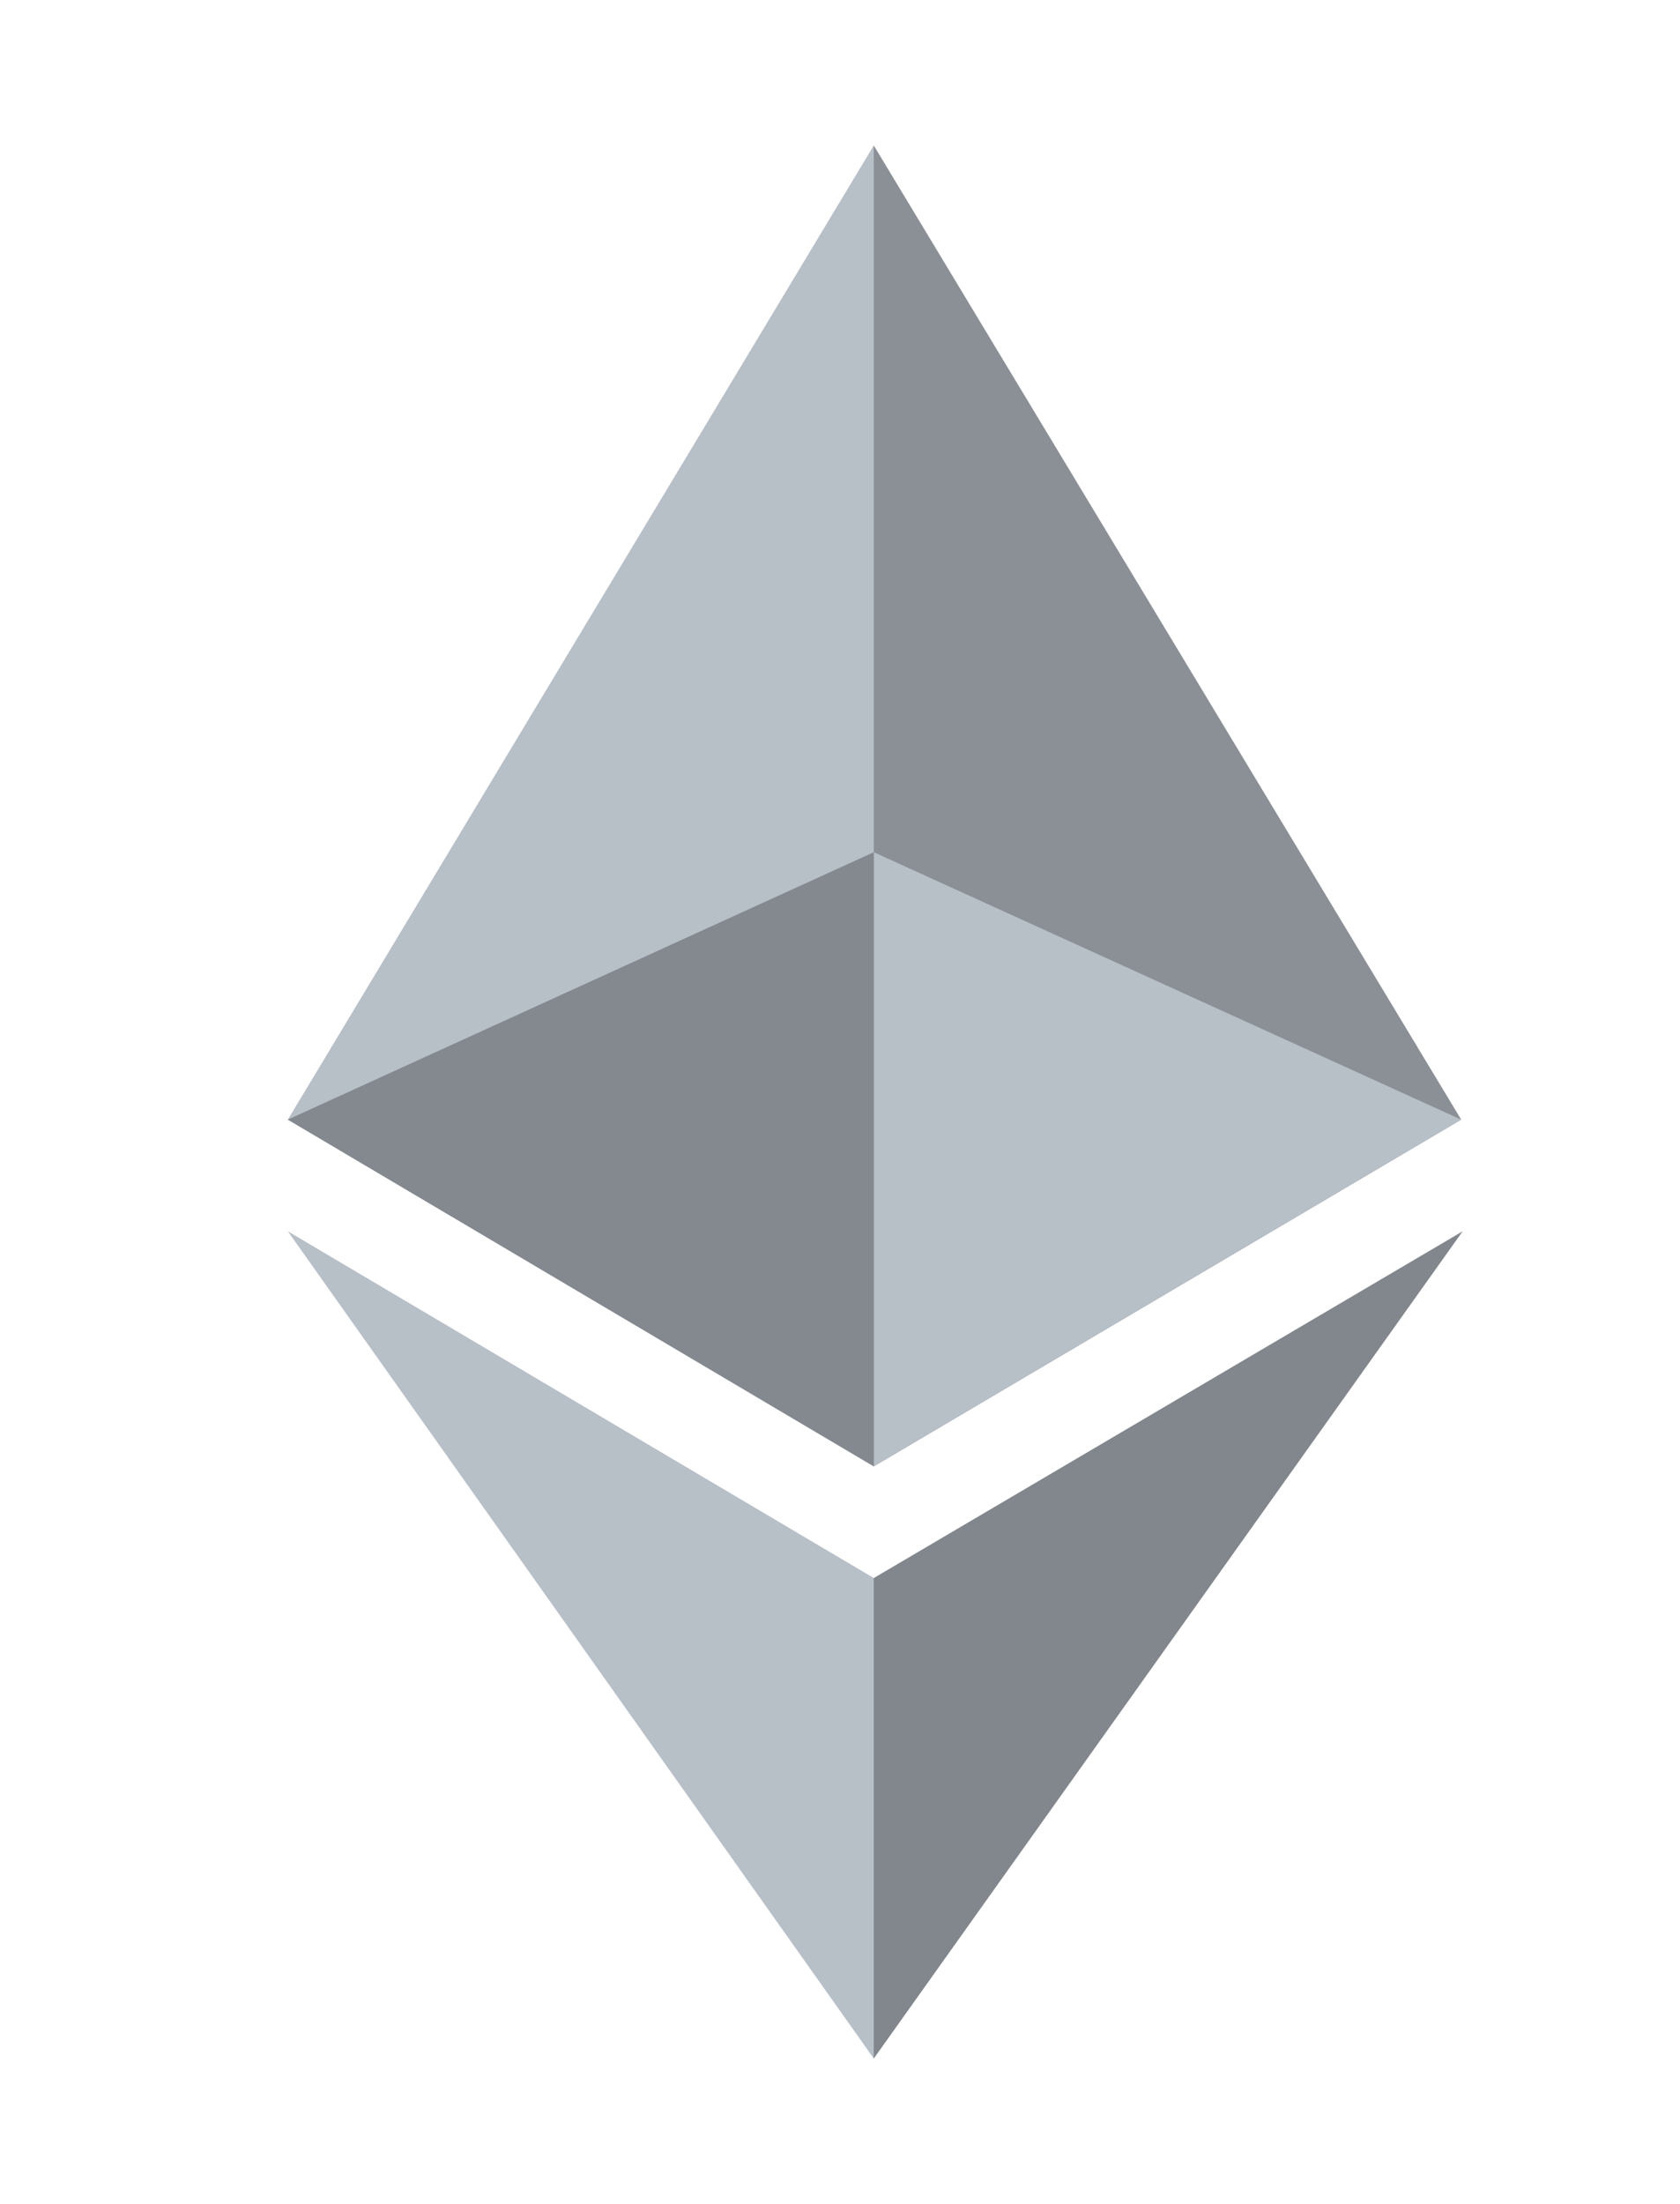 <?xml version="1.0" encoding="utf-8"?>
<!-- Generator: Adobe Illustrator 27.8.1, SVG Export Plug-In . SVG Version: 6.00 Build 0)  -->
<svg version="1.1" id="katman_1" xmlns="http://www.w3.org/2000/svg" xmlns:xlink="http://www.w3.org/1999/xlink" x="0px" y="0px"
	 viewBox="0 0 114.4 150" style="enable-background:new 0 0 114.4 150;" xml:space="preserve">
<style type="text/css">
	.st0{fill:#8A9096;}
	.st1{fill:#B7BFC7;}
	.st2{fill:#81878C;}
	.st3{fill:#83898F;}
</style>
<g id="Layer_x0020_1">
	<g id="_1421394342400">
		<g>
			<polygon class="st0" points="59.5,9.9 58.7,12.8 58.7,99 59.5,99.8 99.5,76.2 			"/>
			<polygon class="st1" points="59.5,9.9 19.6,76.2 59.5,99.8 59.5,58 			"/>
			<polygon class="st2" points="59.5,107.4 59.1,108 59.1,138.7 59.5,140.1 99.6,83.8 			"/>
			<polygon class="st1" points="59.5,140.1 59.5,107.4 19.6,83.8 			"/>
			<polygon class="st1" points="59.5,99.8 99.5,76.2 59.5,58 			"/>
			<polygon class="st3" points="19.6,76.2 59.5,99.8 59.5,58 			"/>
		</g>
	</g>
</g>
</svg>
